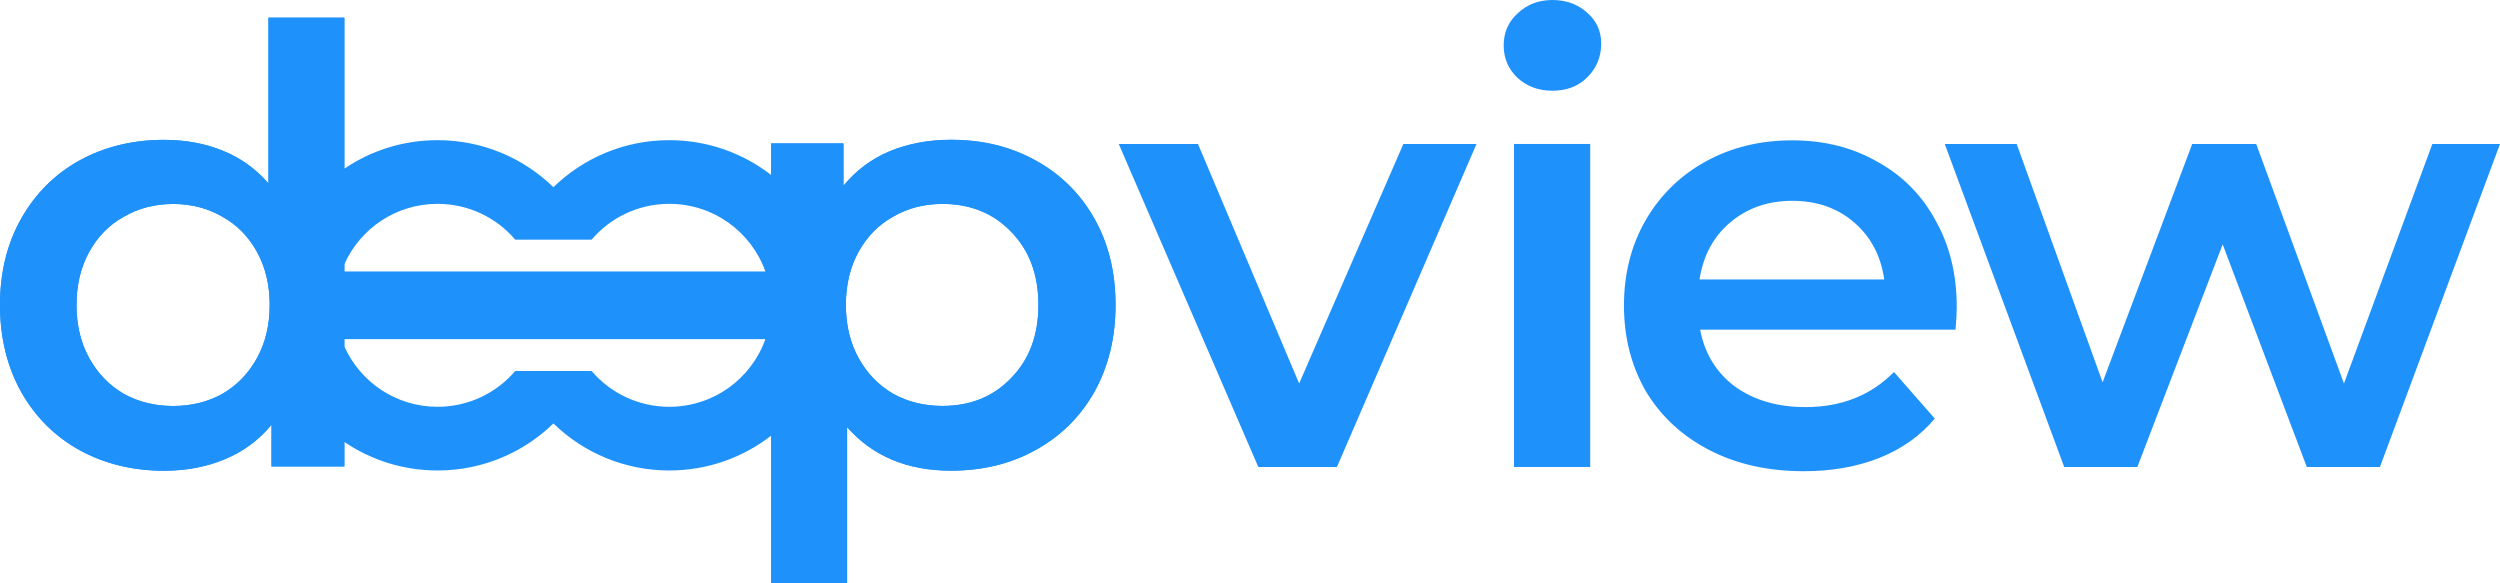<svg width="223" height="52" viewBox="0 0 223 52" fill="none" xmlns="http://www.w3.org/2000/svg">
<g clip-path="url(#clip0_819_5296)">
<path d="M135.052 12.842H141.847V41.654H135.052V12.842Z" fill="#1F91FA"/>
<path d="M138.477 8.093C137.245 8.093 136.212 7.716 135.378 6.96C134.545 6.169 134.128 5.198 134.128 4.047C134.128 2.896 134.545 1.942 135.378 1.187C136.212 0.396 137.245 0 138.477 0C139.71 0 140.742 0.378 141.576 1.133C142.41 1.853 142.826 2.77 142.826 3.885C142.826 5.072 142.41 6.079 141.576 6.906C140.779 7.698 139.746 8.093 138.477 8.093Z" fill="#1F91FA"/>
<path d="M119.254 41.654L131.704 12.842H125.18L115.883 34.208L106.859 12.842H99.791L112.241 41.654H119.254Z" fill="#1F91FA"/>
<path fill-rule="evenodd" clip-rule="evenodd" d="M174.433 29.406C174.505 28.543 174.542 27.878 174.542 27.41C174.542 24.46 173.907 21.87 172.639 19.64C171.407 17.374 169.667 15.629 167.42 14.406C165.209 13.147 162.69 12.518 159.863 12.518C156.999 12.518 154.426 13.147 152.142 14.406C149.859 15.665 148.065 17.428 146.76 19.694C145.492 21.924 144.857 24.442 144.857 27.248C144.857 30.09 145.51 32.644 146.815 34.91C148.156 37.14 150.04 38.885 152.469 40.144C154.897 41.403 157.706 42.032 160.896 42.032C163.396 42.032 165.644 41.636 167.637 40.845C169.631 40.054 171.279 38.885 172.584 37.338L168.942 33.183C166.876 35.27 164.248 36.313 161.059 36.313C158.558 36.313 156.456 35.701 154.752 34.478C153.085 33.219 152.052 31.529 151.653 29.406H174.433ZM154.317 19.856C155.839 18.561 157.688 17.913 159.863 17.913C162.073 17.913 163.922 18.561 165.408 19.856C166.894 21.151 167.782 22.841 168.072 24.928H151.599C151.925 22.806 152.831 21.115 154.317 19.856Z" fill="#1F91FA"/>
<path d="M223 12.842L212.289 41.654H205.766L198.263 21.798L190.651 41.654H184.127L173.472 12.842H179.887L187.552 34.1L195.545 12.842H201.254L209.081 34.208L216.965 12.842H223Z" fill="#1F91FA"/>
<path d="M30.718 39.423V41.611H24.217V37.888C23.097 39.255 21.706 40.28 20.045 40.964C18.42 41.647 16.614 41.989 14.627 41.989C11.846 41.989 9.336 41.377 7.097 40.154C4.894 38.931 3.16 37.204 1.896 34.974C0.632 32.708 0 30.118 0 27.205C0 24.291 0.632 21.719 1.896 19.489C3.16 17.259 4.894 15.532 7.097 14.309C9.336 13.086 11.846 12.475 14.627 12.475C16.542 12.475 18.293 12.798 19.883 13.446C21.472 14.093 22.826 15.065 23.946 16.36V1.575H30.718V15.046C33.086 13.441 35.947 12.503 39.028 12.503C43.05 12.503 46.698 14.102 49.364 16.697C52.031 14.102 55.678 12.503 59.7 12.503C63.127 12.503 66.282 13.664 68.789 15.611V12.798H75.236V16.575C76.356 15.208 77.728 14.183 79.353 13.5C81.015 12.816 82.839 12.475 84.825 12.475C87.642 12.475 90.153 13.086 92.356 14.309C94.595 15.532 96.346 17.259 97.611 19.489C98.874 21.719 99.507 24.291 99.507 27.205C99.507 30.118 98.874 32.708 97.611 34.974C96.346 37.204 94.595 38.931 92.356 40.154C90.153 41.377 87.642 41.989 84.825 41.989C80.924 41.989 77.836 40.694 75.561 38.104V52.078H68.789V38.858C66.282 40.805 63.127 41.966 59.701 41.966C55.678 41.966 52.031 40.367 49.364 37.772C46.698 40.367 43.05 41.966 39.028 41.966C35.947 41.966 33.086 41.028 30.718 39.423ZM30.718 30.905C32.132 34.075 35.321 36.286 39.028 36.286C41.805 36.286 44.291 35.046 45.958 33.092H52.77C54.438 35.046 56.923 36.286 59.7 36.286C63.657 36.286 67.024 33.767 68.272 30.252H30.718V30.905ZM30.718 24.217H68.272C67.024 20.701 63.657 18.183 59.701 18.183C56.923 18.183 54.438 19.423 52.77 21.377H45.958C44.291 19.423 41.805 18.183 39.028 18.183C35.321 18.183 32.132 20.393 30.718 23.564V24.217H30.718ZM15.44 36.215C17.065 36.215 18.528 35.855 19.828 35.136C21.129 34.381 22.158 33.32 22.916 31.953C23.675 30.586 24.054 29.003 24.054 27.205C24.054 25.406 23.675 23.823 22.916 22.457C22.158 21.09 21.129 20.047 19.828 19.327C18.528 18.572 17.065 18.194 15.44 18.194C13.815 18.194 12.352 18.572 11.052 19.327C9.752 20.047 8.722 21.09 7.964 22.457C7.205 23.823 6.826 25.406 6.826 27.205C6.826 29.003 7.205 30.586 7.964 31.953C8.722 33.32 9.752 34.381 11.052 35.136C12.352 35.855 13.815 36.215 15.44 36.215ZM84.067 36.215C86.559 36.215 88.6 35.388 90.188 33.733C91.814 32.079 92.626 29.902 92.626 27.205C92.626 24.507 91.814 22.331 90.188 20.676C88.6 19.021 86.559 18.194 84.067 18.194C82.442 18.194 80.979 18.572 79.678 19.327C78.378 20.047 77.349 21.09 76.59 22.457C75.832 23.823 75.453 25.406 75.453 27.205C75.453 29.003 75.832 30.586 76.59 31.953C77.349 33.32 78.378 34.381 79.678 35.136C80.979 35.855 82.442 36.215 84.067 36.215Z" fill="#1F91FA"/>
<path d="M97.611 19.477C96.346 17.247 94.595 15.521 92.356 14.298C90.153 13.075 87.642 12.463 84.826 12.463C82.839 12.463 81.015 12.805 79.354 13.488C77.728 14.172 76.356 15.197 75.236 16.564V12.787H68.789V15.6V38.846V52.067H75.561V38.092C77.837 40.682 80.925 41.977 84.826 41.977C87.642 41.977 90.153 41.366 92.356 40.143C94.595 38.92 96.346 37.193 97.611 34.963C98.875 32.697 99.507 30.107 99.507 27.193C99.507 24.28 98.875 21.708 97.611 19.477ZM90.189 33.722C88.6 35.377 86.559 36.204 84.067 36.204C82.442 36.204 80.979 35.844 79.679 35.125C78.379 34.369 77.349 33.308 76.59 31.941C75.832 30.575 75.453 28.992 75.453 27.193C75.453 25.395 75.832 23.812 76.59 22.445C77.349 21.078 78.379 20.035 79.679 19.316C80.979 18.56 82.442 18.183 84.067 18.183C86.559 18.183 88.6 19.01 90.189 20.664C91.814 22.319 92.627 24.495 92.627 27.193C92.627 29.891 91.814 32.067 90.189 33.722Z" fill="#1F91FA"/>
<path fill-rule="evenodd" clip-rule="evenodd" d="M30.718 39.423C30.718 39.423 30.718 39.423 30.718 39.423V41.611H24.217V37.888C23.097 39.255 21.706 40.28 20.045 40.964C18.42 41.647 16.614 41.989 14.627 41.989C11.846 41.989 9.336 41.377 7.097 40.154C4.894 38.931 3.16 37.204 1.896 34.974C0.632 32.708 0 30.118 0 27.205C0 24.291 0.632 21.719 1.896 19.489C3.16 17.259 4.894 15.532 7.097 14.309C9.336 13.086 11.846 12.475 14.627 12.475C16.542 12.475 18.293 12.798 19.883 13.446C21.472 14.093 22.826 15.065 23.946 16.36V1.575H30.718V15.046C30.718 15.046 30.718 15.046 30.718 15.046V23.562C30.718 23.563 30.718 23.563 30.718 23.564V24.217H30.718V30.252H30.718V30.905C30.718 30.906 30.718 30.906 30.718 30.907V39.423ZM19.828 35.136C18.528 35.855 17.065 36.215 15.44 36.215C13.815 36.215 12.352 35.855 11.052 35.136C9.752 34.381 8.722 33.32 7.964 31.953C7.205 30.586 6.826 29.003 6.826 27.205C6.826 25.406 7.205 23.823 7.964 22.457C8.722 21.09 9.752 20.047 11.052 19.327C12.352 18.572 13.815 18.194 15.44 18.194C17.065 18.194 18.528 18.572 19.828 19.327C21.129 20.047 22.158 21.09 22.916 22.457C23.675 23.823 24.054 25.406 24.054 27.205C24.054 29.003 23.675 30.586 22.916 31.953C22.158 33.32 21.129 34.381 19.828 35.136Z" fill="#1F91FA"/>
</g>
<defs>
<clipPath id="clip0_819_5296">
<rect width="223" height="52" fill="white"/>
</clipPath>
</defs>
</svg>
